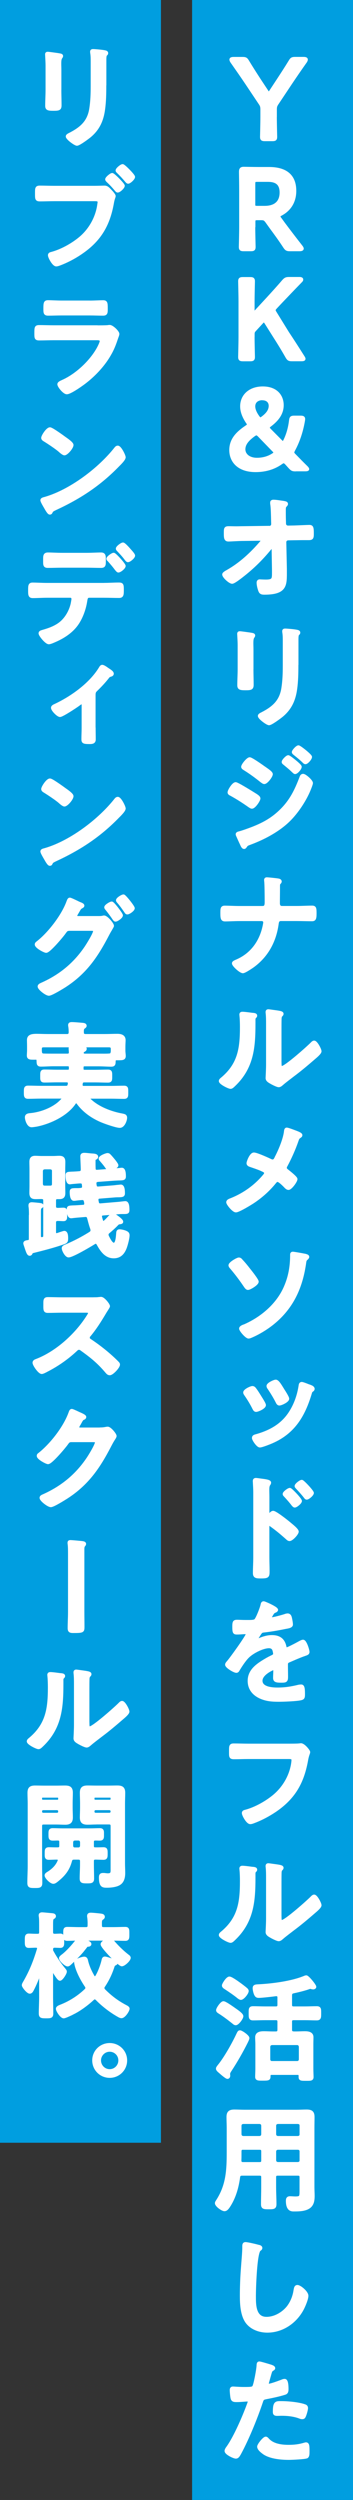 <?xml version="1.0" encoding="UTF-8"?>
<svg id="_レイヤー_2" data-name="レイヤー 2" xmlns="http://www.w3.org/2000/svg" viewBox="0 0 99.03 701.21">
  <rect x="0" y="0" width="99.03" height="701.21" fill="#333333" stroke="none"/>
  <defs>
    <style>
      .cls-1 {
        fill: #fff;
        stroke: #fff;
        stroke-linecap: round;
        stroke-linejoin: round;
        stroke-width: .86px;
      }

      .cls-2 {
        fill: #009ee0;
      }
    </style>
  </defs>
  <g id="_ファーストビュー" data-name="ファーストビュー">
    <g>
      <rect class="cls-2" x="53.89" width="45.15" height="701.21"/>
      <g>
        <path class="cls-1" d="M77.23,32.74c0,1.87.1,5.4.1,5.63,0,.68-.19.8-.93.8h-2.09c-.74,0-.93-.13-.93-.8,0-.23.1-3.76.1-5.63v-2.03c0-.77-.1-1.13-.55-1.77l-3.67-5.5c-1.25-1.87-2.64-3.86-4.28-6.21-.13-.23-.19-.39-.19-.51,0-.23.26-.32.74-.32h2.51c.84,0,1.03.13,1.45.84,1.09,1.8,2.12,3.41,3.22,5.11l2.19,3.31c.19.32.35.48.51.48s.29-.16.51-.48l2.22-3.38c1.09-1.67,2.12-3.25,3.22-5.05.42-.71.61-.84,1.45-.84h2.38c.48,0,.74.1.74.32,0,.13-.06.29-.19.51-1.64,2.32-2.89,4.15-4.25,6.18l-3.7,5.56c-.45.64-.55,1-.55,1.77v1.99Z"/>
        <path class="cls-1" d="M71.18,63.61c0,1.87.1,5.4.1,5.63,0,.68-.19.8-.93.8h-1.99c-.74,0-.93-.13-.93-.8,0-.23.1-3.76.1-5.63v-9.97c0-1.58-.03-3.6-.06-5.4,0-.77.19-1.03.9-1.03.22,0,2.77.06,4.28.06h2.83c4.15,0,7.21,1.61,7.21,6.27,0,3.02-1.45,5.28-3.89,6.56-.39.23-.58.39-.58.58,0,.16.1.35.32.64l1.03,1.42c1.54,2.06,2.83,3.76,4.95,6.47.16.23.26.39.26.51,0,.23-.29.32-.77.32h-2.67c-.8,0-1.03-.13-1.48-.8-1.35-2.06-2.57-3.73-3.76-5.34l-1.29-1.8c-.48-.64-.74-.77-1.54-.77h-1.09c-.8,0-.96.16-.96.96v1.32ZM71.18,57.21c0,.8.16.96.96.96h2.16c2.41,0,4.57-1.03,4.57-4.18,0-2.8-1.74-3.41-3.73-3.41h-2.99c-.8,0-.96.16-.96.97v5.66Z"/>
        <path class="cls-1" d="M70.99,94.48c0,1.87.1,5.4.1,5.63,0,.68-.19.8-.93.8h-1.99c-.74,0-.93-.13-.93-.8,0-.23.1-3.76.1-5.63v-9.91c0-1.87-.1-5.4-.1-5.63,0-.68.19-.8.93-.8h1.99c.74,0,.93.13.93.8,0,.23-.1,3.76-.1,5.63v2.7c0,.35.06.51.23.51.1,0,.26-.06.42-.26l3.51-3.8c1.32-1.45,2.57-2.8,4.34-4.86.55-.61.8-.74,1.61-.74h2.93c.42,0,.61.1.61.29,0,.13-.06.26-.26.45-2.54,2.61-3.92,4.08-5.56,5.79l-1.48,1.58c-.29.32-.45.55-.45.77,0,.19.13.42.32.74l3.47,5.63c1.22,1.83,2.38,3.63,4.34,6.72.16.26.26.42.26.55,0,.19-.22.26-.71.26h-2.64c-.84,0-1.03-.13-1.45-.84-1.35-2.38-2.38-4.02-3.47-5.73l-2.41-3.83c-.23-.35-.39-.51-.55-.51-.19,0-.35.13-.61.42l-1.99,2.16c-.35.39-.45.61-.45,1.16v.74Z"/>
        <path class="cls-1" d="M82.92,131.79c-.84,0-1.03-.13-1.61-.74l-.96-1.06c-.32-.32-.52-.48-.74-.48-.19,0-.42.1-.74.32-2.28,1.64-4.86,2.16-7.17,2.16-4.79,0-6.95-2.67-6.95-5.76s2.09-4.95,4.37-6.5c.39-.26.58-.45.58-.64s-.1-.39-.32-.68c-.96-1.45-1.58-2.93-1.58-4.44,0-2.99,2.32-5.15,5.92-5.15,3.86,0,5.44,2.38,5.44,4.82s-1.51,4.21-3.44,5.66c-.32.26-.48.45-.48.64,0,.16.13.35.39.64l3.15,3.18c.26.26.45.42.61.42s.32-.19.51-.58c.77-1.54,1.35-3.44,1.61-5.63.1-.84.26-.96,1.09-.96h1.71c.61,0,.84.1.87.48,0,.13-.03.35-.06.55-.58,3.35-1.58,6.01-2.73,8.14-.16.32-.26.55-.26.74,0,.23.16.45.48.77,1.16,1.19,2.22,2.28,3.38,3.41.22.23.32.39.32.48,0,.13-.23.19-.61.19h-2.77ZM71.95,121.69c-.23,0-.42.1-.74.32-1.58,1.16-2.8,2.38-2.8,4.02,0,1.51,1.35,2.8,3.67,2.8,1.51,0,3.12-.35,4.54-1.29.35-.23.51-.39.51-.58s-.13-.39-.39-.64l-4.05-4.18c-.32-.32-.51-.45-.74-.45ZM73.59,111.82c-1.32,0-2.41.74-2.41,2.16,0,.87.39,1.83,1.19,2.96.26.35.45.55.68.55.19,0,.39-.13.67-.35,1.22-.93,2.09-1.96,2.09-3.31,0-1.22-.87-1.99-2.22-1.99Z"/>
        <path class="cls-1" d="M75.55,147.96c.55,0,.96-.45.96-.97l-.03-1.09c-.03-1.22-.06-3.38-.23-4.47-.03-.13-.03-.29-.03-.45,0-.32.22-.39.51-.39.71,0,1.96.23,2.7.32.74.13.93.19.93.45,0,.13-.1.26-.19.35-.35.39-.42.45-.42,1.35s0,1.87.03,2.8l.03,1.06c.03.55.45.93,1,.93l1.71-.03c1.12-.03,3.76-.16,4.25-.16.71,0,.84.26.84,1.96,0,1.19-.06,1.45-1,1.45h-1.77c-.74,0-1.51.03-2.25.03l-1.74.03c-.51,0-.96.39-.96.93l.16,7.49v1.32c0,3.44-.16,5.5-5.89,5.5-.71,0-1.06-.1-1.29-.77-.22-.61-.45-1.51-.45-2.16,0-.32.13-.51.45-.51.03,0,1,.06,1.74.06,2.12,0,2.12-.64,2.12-2.35v-.8l-.1-5.89c-.03-.19-.13-.42-.39-.42-.23,0-.35.13-.48.29-2.61,3.18-5.24,5.73-8.65,8.3-.64.48-1.64,1.19-1.99,1.19-.61,0-2.35-1.54-2.35-2.19,0-.29.77-.71,1.06-.87,3.6-2.03,6.75-4.95,9.42-8.07.13-.16.29-.35.29-.55,0-.16-.06-.39-.48-.39l-4.92.06c-1.22,0-3.38.16-4.05.16s-.87-.35-.87-1.61c0-1.51-.06-1.83.9-1.83.74,0,1.48.03,2.22.03.58,0,1.16-.03,1.77-.03l7.43-.1Z"/>
        <path class="cls-1" d="M70.67,187.68c0,1.45.06,2.93.06,4.37,0,1-.29,1.13-1.8,1.13s-1.93-.1-1.93-.97c0-1.51.1-2.99.1-4.5v-6.79c0-.87-.06-1.7-.1-2.54,0-.19-.03-.39-.03-.58,0-.23.06-.32.29-.32.32,0,2.32.29,2.77.35.68.13,1.13.13,1.13.42,0,.13-.1.26-.16.35-.29.39-.35.87-.35,1.87,0,.48.03,1.06.03,1.8v5.4ZM83.28,186.43c0,2.28-.03,4.57-.35,6.85-.42,3.06-1.51,5.47-3.92,7.46-.55.45-2.96,2.25-3.54,2.25-.48,0-2.7-1.61-2.7-2.19,0-.29.61-.55.87-.68,3.15-1.64,5.18-3.47,5.73-7.11.32-2.06.39-4.15.39-6.21v-6.98c0-.74,0-1.48-.1-2.22-.03-.16-.06-.39-.06-.55,0-.26.13-.32.39-.32.55,0,2.57.19,3.18.32.26.06.64.1.64.39,0,.19-.13.29-.29.45-.19.19-.22.87-.22,1.38v7.14Z"/>
        <path class="cls-1" d="M66.1,219.81c.45,0,3.86,2.12,4.5,2.51,1.06.68,2.03,1.16,2.03,1.64s-1.29,2.44-1.96,2.44c-.23,0-.51-.23-.71-.35-1.64-1.16-3.44-2.32-5.21-3.28-.23-.1-.48-.26-.48-.51,0-.51,1.19-2.44,1.83-2.44ZM87.36,219.65c0,.32-.55,1.64-.71,2.03-1.22,2.89-3.38,6.14-5.63,8.36-2.99,2.93-7.08,5.08-11,6.53-.42.16-.8.26-1.06.68-.13.16-.26.45-.48.45-.32,0-.58-.58-.68-.84-.42-.87-.8-1.74-1.19-2.61-.03-.06-.06-.19-.06-.26,0-.26.42-.35.61-.39,1-.26,2.83-.93,3.83-1.32,3.15-1.25,5.6-2.64,8.01-5.05,2.7-2.7,4.05-5.53,5.4-9.04.1-.29.22-.71.64-.71.51,0,2.32,1.58,2.32,2.16ZM74.11,215.37c.71.51,1.99,1.32,1.99,1.77,0,.58-1.35,2.35-1.96,2.35-.23,0-.58-.29-.77-.42-1.51-1.22-3.05-2.35-4.7-3.38-.23-.16-.58-.32-.58-.61,0-.51,1.42-2.25,1.96-2.25.48,0,3.47,2.12,4.05,2.54ZM80.86,212.25c.26,0,1.67,1.16,2.06,1.48.45.39,1.29,1.09,1.29,1.35,0,.48-1,1.61-1.42,1.61-.19,0-.51-.39-.77-.61-.74-.71-1.51-1.32-2.28-1.96-.13-.1-.29-.23-.29-.39,0-.39,1.06-1.48,1.42-1.48ZM83.72,209.48c.35,0,3.38,2.41,3.38,2.83,0,.48-1,1.61-1.42,1.61-.16,0-.32-.16-.42-.26-.8-.8-1.71-1.54-2.61-2.25-.13-.13-.35-.26-.35-.45,0-.35,1.06-1.48,1.42-1.48Z"/>
        <path class="cls-1" d="M73.72,254.54c.9,0,.96-.8.96-1.51v-.45c0-.8-.03-4.82-.13-5.37,0-.1-.03-.29-.03-.39,0-.23.13-.32.32-.32.42,0,2.86.26,3.28.35.19.03.48.16.48.39,0,.13-.06.23-.16.32-.29.29-.32.48-.32,1.06v.51c0,1.42-.03,2.83-.03,4.25,0,.61.29,1.16.96,1.16h4.28c1.42,0,2.83-.1,4.25-.1.77,0,.8.39.8,1.83s-.19,1.7-.87,1.7c-1.38,0-2.8-.06-4.18-.06h-4.57c-.71,0-.93.55-1,1.13-.64,4.82-2.8,8.97-6.79,11.9-.45.32-2.35,1.61-2.83,1.61-.64,0-2.64-1.8-2.64-2.35,0-.32.61-.51.87-.64,4.31-1.83,6.88-5.5,7.78-10,.03-.23.13-.61.13-.84,0-.45-.39-.8-.77-.8h-6.37c-1.35,0-2.96.1-4.02.1-.77,0-.87-.45-.87-1.87,0-1.25,0-1.7.8-1.7.93,0,2.8.1,4.09.1h6.56Z"/>
        <path class="cls-1" d="M70.92,284.51c.38.06.8.06.8.39,0,.16-.19.32-.32.45-.19.19-.16.74-.16,1.03v.71c0,6.66-.45,12.32-5.56,17.21-.26.23-.64.68-1,.68-.48,0-2.86-1.19-2.86-1.77,0-.23.26-.45.42-.58,4.89-4.05,5.5-8.56,5.5-14.54,0-.96-.03-2.25-.13-3.18,0-.1-.03-.26-.03-.35,0-.29.19-.35.42-.35.61,0,2.25.23,2.93.32ZM78.55,297.96c0,1,.03,1.48.51,1.48,1.06,0,7.4-5.66,8.43-6.72.16-.16.39-.42.64-.42.55,0,1.64,2.06,1.64,2.57,0,.48-1.25,1.51-1.67,1.87-1.93,1.67-3.86,3.31-5.89,4.82-.87.68-2.25,1.7-3.02,2.38-.29.23-.61.58-1,.58-.42,0-1.8-.71-2.22-.97-.45-.26-1.03-.58-1.03-1.16,0-.23.13-2.32.13-3.86v-11.26c0-1.09,0-2.19-.13-3.28v-.16c0-.23.13-.32.32-.32s1,.13,1.25.16c1.67.23,2.61.32,2.61.68,0,.23-.13.29-.26.45-.23.23-.26.51-.29.84-.03.74-.03,2.35-.03,3.15v9.17Z"/>
        <path class="cls-1" d="M77.48,324.68c1.03-1.96,2.35-5.11,2.61-7.27.03-.26.06-.71.35-.71s1.77.55,2.25.74c.61.23,1.71.61,1.71.96,0,.19-.19.32-.35.42-.48.32-.55.58-.74,1.13-.8,2.32-1.93,4.86-3.09,7.01-.1.19-.19.35-.19.58,0,.42.29.64.61.9.42.32,2.38,1.87,2.38,2.28,0,.58-1.48,2.61-2.09,2.61-.32,0-.61-.29-.8-.48-.42-.45-1.71-1.77-2.25-1.77-.39,0-.58.26-.8.51-1.67,2.06-3.54,3.76-5.72,5.27-.77.55-4.41,2.77-5.18,2.77-.71,0-2.28-1.96-2.28-2.41,0-.39.51-.58.93-.74.1-.03.19-.06.26-.1,3.44-1.42,6.5-3.6,8.91-6.43.19-.23.52-.58.52-.9,0-.29-.16-.51-.42-.64-1.09-.61-2.64-1.09-3.83-1.51-.32-.1-.68-.26-.68-.64,0-.35.8-2.57,1.64-2.57.77,0,3.89,1.42,4.73,1.83.19.06.29.13.48.13.64,0,.8-.51,1.06-.97Z"/>
        <path class="cls-1" d="M67.64,353.53c.74.77,1.48,1.67,2.12,2.51.42.51,2.38,2.99,2.38,3.44,0,.68-2.12,1.9-2.57,1.9-.35,0-.61-.45-.8-.71-1.12-1.67-2.44-3.44-3.76-4.99-.16-.19-.48-.51-.48-.77,0-.58,2.06-1.77,2.48-1.77.29,0,.48.19.64.39ZM85.4,352.05c.26.06.93.19.93.48,0,.16-.19.35-.29.45-.39.35-.45.45-.55,1.03-.93,6.85-3.41,12.58-8.88,17.05-1.74,1.42-3.92,2.77-5.98,3.67-.23.1-.64.29-.9.29-.58,0-2.22-1.9-2.22-2.38,0-.39.77-.68,1.09-.77,4.86-2.12,9.33-5.92,11.45-10.84,1.29-2.96,1.77-5.85,1.77-9.07,0-.23.03-.45.32-.45s2.83.45,3.25.55Z"/>
        <path class="cls-1" d="M71.37,389.48c.64.8,1.16,1.7,1.71,2.57.42.68,1.09,1.74,1.09,2.06,0,.68-1.9,1.48-2.32,1.48-.32,0-.48-.29-.61-.55-.67-1.35-1.45-2.64-2.32-3.89-.1-.16-.26-.35-.26-.58,0-.58,1.74-1.38,2.15-1.38.23,0,.42.13.55.29ZM87.84,389.55c0,.23-.19.35-.35.48-.26.19-.29.26-.42.68-1.83,6.18-4.6,11-10.78,13.7-.58.26-2.83,1.16-3.38,1.16-.61,0-1.8-1.8-1.8-2.22,0-.35.19-.48.51-.58,4.15-1.13,7.66-3.02,9.97-6.79,1.38-2.22,2.22-4.73,2.61-7.3.03-.29.1-.64.45-.64.22,0,1.16.35,1.71.58.42.16,1.48.42,1.48.93ZM79.25,389.68c.29.45,1.45,2.22,1.45,2.64,0,.64-1.87,1.48-2.32,1.48-.35,0-.51-.35-.64-.61-.68-1.35-1.42-2.54-2.25-3.8-.13-.16-.29-.39-.29-.64,0-.55,1.74-1.35,2.16-1.35.58,0,1.35,1.42,1.9,2.28Z"/>
        <path class="cls-1" d="M76.62,424.19c.64,0,3.86,2.54,4.5,3.09.45.39,2.25,1.77,2.25,2.32s-1.51,2.22-2.15,2.22c-.26,0-.52-.23-.71-.42-1.74-1.54-2.77-2.41-4.66-3.76-.1-.06-.19-.13-.32-.13-.29,0-.39.26-.39.51v8.78c0,1.29.06,2.54.06,3.83,0,1.48-.03,1.67-1.99,1.67-1.29,0-1.83-.03-1.83-1.09,0-1.45.1-2.89.1-4.34v-18.33c0-.84-.06-1.7-.1-2.51,0-.16-.03-.45-.03-.58,0-.32.1-.48.42-.48.19,0,.87.1,1.09.13,1.45.19,2.77.32,2.77.77,0,.13-.1.32-.16.42-.29.35-.35.84-.35,1.7,0,.48.03,1.09.03,1.9v4.82c0,.26.16.32.26.32.13,0,.19-.03.29-.13.22-.26.58-.71.93-.71ZM84.27,421c0,.45-1.19,1.42-1.58,1.42-.19,0-.35-.23-.48-.35-.68-.9-1.42-1.74-2.19-2.57-.16-.16-.29-.29-.29-.45,0-.39,1.22-1.29,1.58-1.29.32,0,2.96,2.8,2.96,3.25ZM87.62,418.75c0,.45-1.16,1.45-1.58,1.45-.19,0-.35-.26-.45-.39-.68-.87-1.48-1.77-2.22-2.54-.13-.16-.29-.29-.29-.45,0-.39,1.22-1.32,1.58-1.32.32,0,2.96,2.83,2.96,3.25Z"/>
        <path class="cls-1" d="M77.58,451.52c0,.19-.23.32-.39.39-.51.19-.64.35-1.06,1.09-.1.16-.32.55-.32.74,0,.23.16.32.35.32.64,0,3.06-.68,3.73-.9.23-.1.58-.19.8-.19.55,0,.71.51.8.96.1.42.26,1.29.26,1.74,0,.55-1.03.68-1.7.8-2.03.42-4.05.77-6.08,1-.51.06-.64.13-.96.51-.19.26-1.09,1.64-1.09,1.87,0,.13.13.23.26.23.19,0,.42-.1.58-.19,1.09-.48,2.32-.84,3.51-.84,2.06,0,3.25.87,3.67,2.89.06.29.16.55.48.55.39,0,3.25-1.54,3.76-1.83.22-.1.58-.32.84-.32.61,0,1.38,2.48,1.38,3.02,0,.39-.35.51-.96.71-.13.06-.29.1-.45.16-1.29.48-2.54,1.03-3.8,1.58-.58.23-.84.42-.84,1.06v.42c0,1,.03,1.96.03,2.96,0,1.16-.16,1.29-1.38,1.29-1.38,0-1.96-.06-1.96-.9,0-.71.06-1.42.06-2.09,0-.29-.1-.55-.42-.55-.16,0-3.47,1.42-3.47,3.41,0,2.16,3.12,2.35,4.66,2.35,2.15,0,3.89-.29,5.98-.8.19-.03.42-.06.64-.06.42,0,.64.35.64,2.19,0,.97-.03,1.22-.74,1.38-1.22.29-4.79.42-6.18.42-1.83,0-3.38-.1-5.08-.84-1.96-.87-3.22-2.41-3.22-4.6,0-2.89,2.35-4.47,4.57-5.79.64-.39,1.32-.74,1.99-1.06.32-.16.58-.35.58-.74,0-.23-.1-.68-.16-.9-.16-.71-.68-1.09-1.42-1.09-1.8,0-4.76,1.54-6.01,2.83-.93.93-2.03,2.61-2.7,3.76-.1.16-.22.32-.45.32-.58,0-2.73-1.29-2.73-1.87,0-.26.26-.51.42-.71.74-.8,5.4-7.27,5.4-7.88,0-.29-.26-.39-.71-.39-.51,0-1.25.1-2.25.1-.71,0-.84-.16-.84-1.8,0-1.29.13-1.48.93-1.48.55,0,1.38.06,2.32.06h.93c.84,0,1.71-.03,1.99-.42.55-.71,1.51-3.22,1.74-4.15.06-.35.13-.68.45-.68.29,0,3.6,1.48,3.6,1.96Z"/>
        <path class="cls-1" d="M80.96,489.5c.68,0,2.25,0,2.89-.06.13,0,.48-.06.58-.06.77,0,2.16,1.74,2.16,2.06s-.29.68-.55,2.06c-1.09,6.21-3.38,10.49-8.59,14.15-1.87,1.29-4.05,2.48-6.18,3.28-.32.13-.74.29-1.06.29-.77,0-1.93-2.16-1.93-2.67,0-.35.29-.45.58-.51,2.8-.74,5.82-2.44,8.01-4.25,2.83-2.35,4.79-5.76,5.27-9.39.03-.19.06-.58.06-.77,0-.61-.55-.68-1.12-.68h-11.42c-1.35,0-2.67.06-4.02.06-1,0-.96-.29-.96-1.74s-.03-1.83.87-1.83c1.38,0,2.77.06,4.15.06h11.26Z"/>
        <path class="cls-1" d="M70.92,524.04c.38.06.8.06.8.39,0,.16-.19.32-.32.45-.19.19-.16.74-.16,1.03v.71c0,6.66-.45,12.32-5.56,17.21-.26.23-.64.68-1,.68-.48,0-2.86-1.19-2.86-1.77,0-.23.26-.45.42-.58,4.89-4.05,5.5-8.56,5.5-14.54,0-.97-.03-2.25-.13-3.18,0-.1-.03-.26-.03-.35,0-.29.19-.35.42-.35.61,0,2.25.23,2.93.32ZM78.55,537.49c0,1,.03,1.48.51,1.48,1.06,0,7.4-5.66,8.43-6.72.16-.16.39-.42.64-.42.55,0,1.64,2.06,1.64,2.57,0,.48-1.25,1.51-1.67,1.87-1.93,1.67-3.86,3.31-5.89,4.82-.87.68-2.25,1.7-3.02,2.38-.29.23-.61.58-1,.58-.42,0-1.8-.71-2.22-.97-.45-.26-1.03-.58-1.03-1.16,0-.23.13-2.32.13-3.86v-11.26c0-1.09,0-2.19-.13-3.28v-.16c0-.23.13-.32.32-.32s1,.13,1.25.16c1.67.23,2.61.32,2.61.68,0,.23-.13.29-.26.45-.23.23-.26.51-.29.84-.03.74-.03,2.35-.03,3.15v9.17Z"/>
        <path class="cls-1" d="M69.15,572.67c-1.38,2.77-2.93,5.47-4.63,8.07-.16.26-.39.58-.39.9v.26c0,.1.03.19.03.29,0,.23-.1.48-.35.48-.32,0-1.74-1.25-2.06-1.54-.22-.19-.74-.58-.74-.9,0-.26.26-.51.39-.71,1.8-2.16,4.15-6.37,5.34-8.94.26-.51.32-.68.58-.68.39,0,2.22,1.25,2.22,1.77,0,.19-.29.8-.39,1ZM66.36,564.02c.58.42,1.48,1.09,1.48,1.51,0,.51-1.16,2.09-1.71,2.09-.26,0-.45-.19-.64-.35-1.16-.93-2.54-1.99-3.83-2.8-.23-.16-.61-.32-.61-.64,0-.42,1.12-2.09,1.64-2.09s2.93,1.77,3.67,2.28ZM67.58,560.51c-.26,0-.68-.35-.87-.51-1.09-.87-2.25-1.64-3.41-2.41-.35-.23-.61-.39-.61-.71,0-.29,1.06-2.06,1.67-2.06.48,0,2.22,1.25,2.67,1.58.55.39,1.54,1.13,1.99,1.54.16.13.32.29.32.51,0,.55-1.19,2.06-1.77,2.06ZM83.47,581.55h-7.27c-.51,0-.71.19-.74.71.03.87-.1.9-1.71.9-1.29,0-1.74.03-1.74-.64,0-.58.06-1.54.06-2.25v-6.92c0-.64-.06-1.25-.06-1.9,0-1.19,1.13-1.29,2.03-1.29.84,0,1.64.06,2.48.06h.84c.64,0,.9-.29.9-.9v-2.25c0-.61-.26-.87-.9-.87h-2.99c-1.16,0-2.28.06-3.41.06-.8,0-.77-.45-.77-1.58s-.03-1.54.77-1.54c1.13,0,2.25.06,3.41.06h2.99c.64,0,.9-.26.9-.9v-2.03c0-.58-.26-.8-.84-.8-.93.13-3.99.48-4.82.48-.42,0-.64-.1-.84-.48-.23-.39-.45-1.35-.45-1.8,0-.61.35-.64,1.29-.68,3.83-.19,9.26-.9,12.77-2.35.13-.06.39-.16.55-.16.42,0,2.38,2.41,2.38,2.8,0,.19-.26.29-.42.29s-.29-.03-.42-.06c-.1-.03-.29-.1-.39-.1-.16,0-.58.16-.77.23-1.29.42-2.64.74-3.96,1.03-.64.13-.84.42-.84,1.06v2.57c0,.64.26.9.9.9h3.09c1.13,0,2.25-.06,3.38-.06.84,0,.8.42.8,1.54s.03,1.58-.8,1.58c-1.12,0-2.25-.06-3.38-.06h-3.09c-.64,0-.9.26-.9.87v2.25c0,.61.26.84.9.9h.64c.8,0,1.64-.06,2.44-.06.9,0,2.03.1,2.03,1.25,0,.58-.03,1.19-.03,1.93v6.98c0,.8.06,1.8.06,2.25,0,.68-.42.64-1.67.64-1.61,0-1.7,0-1.67-.96,0-.48-.22-.71-.74-.71ZM83.37,578.52c.55,0,.84-.35.9-.87v-3.57c-.06-.51-.35-.9-.9-.9h-7.08c-.55.06-.84.35-.9.9v3.57c.06.55.35.87.9.87h7.08Z"/>
        <path class="cls-1" d="M67.93,609.81c-.61,0-.9.19-1,.84-.39,2.93-1.22,5.85-2.9,8.33-.26.35-.58.8-1.06.8-.58,0-2.25-1.19-2.25-1.83,0-.19.13-.35.22-.51,2.9-4.41,3.09-8.72,3.09-13.8v-6.79c0-1.03-.06-2.03-.06-3.06,0-1.29.51-1.67,1.8-1.67.93,0,1.83.06,2.77.06h14.7c.93,0,1.87-.06,2.77-.06,1.29,0,1.8.35,1.8,1.67,0,1.03-.03,2.03-.03,3.06v16.63c0,.8.06,1.64.06,2.44,0,1.13-.13,2.32-1.09,3.06-1.12.84-2.89.87-4.25.87-.58,0-1.87.1-1.87-2.57,0-.51.13-.84.71-.84.51,0,1,.06,1.51.06,1.54,0,1.61-.32,1.61-1.93v-3.89c0-.61-.26-.87-.87-.87h-5.66c-.64,0-.9.26-.9.87v2.8c0,1.58.1,3.15.1,4.73,0,1-.35,1.03-1.74,1.03s-1.74-.03-1.74-1.03c0-1.58.06-3.15.06-4.73v-2.8c0-.61-.26-.87-.9-.87h-4.89ZM68.22,602.54c-.64,0-.9.26-.9.9v.39c0,.71,0,1.45-.03,2.16.03.61.26.87.87.87h4.66c.64,0,.9-.26.9-.9v-2.51c0-.64-.26-.9-.9-.9h-4.6ZM73.72,596.21c-.06-.58-.32-.84-.9-.9h-4.6c-.55.06-.84.32-.9.9v2.44c.06.55.35.84.9.9h4.6c.58-.06.84-.35.9-.9v-2.44ZM83.6,599.55c.55-.06.87-.35.87-.9v-2.44c0-.58-.32-.84-.87-.9h-5.66c-.55.06-.84.32-.9.9v2.44c.06.55.35.84.9.9h5.66ZM77.04,605.95c.06.55.35.84.9.9h5.66c.55-.06.87-.35.87-.9v-2.51c0-.55-.32-.84-.87-.9h-5.66c-.55.06-.84.35-.9.9v2.51Z"/>
        <path class="cls-1" d="M72.53,630.07c.23.03.64.16.64.45,0,.23-.19.32-.39.48-1.13.84-1.42,11.03-1.42,12.87,0,2.51-.06,6.4,3.41,6.4,2.32,0,4.63-1.35,6.05-3.12,1.06-1.38,1.71-3.02,1.96-4.76.1-.51.16-1.06.64-1.06.71,0,2.67,1.64,2.67,2.61,0,.9-.87,2.93-1.32,3.76-1.93,3.6-5.6,6.14-9.78,6.14-2.12,0-4.34-.77-5.66-2.48-1.45-1.93-1.61-5.05-1.61-7.4,0-2.54.1-5.08.29-7.62.1-1.48.39-4.57.39-5.89v-.35c0-.48.03-.8.48-.8.55,0,2.99.58,3.63.77Z"/>
        <path class="cls-1" d="M75.59,663.55c.29.1,1.19.32,1.19.68,0,.16-.19.26-.29.32-.48.29-.52.42-.74,1.13-.1.35-.77,2.7-.77,2.86,0,.29.22.48.48.48.58,0,3.09-.93,3.73-1.19.23-.1.45-.16.68-.16.64,0,.64,1.96.64,2.44,0,.55-.06,1-.61,1.16-1.58.51-3.63.93-5.28,1.25-.93.19-1.03.35-1.32,1.25-1.45,4.34-3.83,10.2-5.98,14.19-.42.77-.68,1.22-1.16,1.22-.51,0-2.73-1.03-2.73-1.74,0-.32.35-.8.55-1.06,2.03-2.9,4.44-8.49,5.69-11.9.06-.19.26-.68.26-.84,0-.32-.26-.48-.58-.48-.45,0-1.87.16-2.86.16-.64,0-1.16.03-1.35-.58-.13-.42-.26-1.87-.26-2.35,0-.35.1-.58.48-.58.29,0,1.64.13,3.02.13,2.06,0,2.54-.03,2.83-.51.39-.64,1.16-4.92,1.19-5.85.03-.48.03-.8.35-.8.29,0,2.41.64,2.83.77ZM75.14,684.3c1.42,1.58,3.86,1.87,5.82,1.87,1.67,0,2.99-.16,4.57-.64.1-.03.23-.06.32-.06.55,0,.55.74.55,2.03,0,.64.03,1.38-.35,1.61-.58.26-4.21.42-5.02.42-2.12,0-5.08-.26-6.88-1.45-.51-.35-1.58-1.16-1.58-1.83,0-.48,1.48-2.38,1.99-2.38.23,0,.45.29.58.45ZM79.06,673.91c1.71,0,4.86.29,6.47.9.29.1.45.29.45.64,0,.48-.39,1.8-.61,2.25-.13.29-.26.42-.58.42-.23,0-.45-.06-.68-.16-1.61-.61-3.38-.8-5.12-.8-.42,0-.8.03-1.22.03-.64,0-.8-.16-.8-.71,0-2.77.58-2.57,2.09-2.57Z"/>
      </g>
      <rect class="cls-2" width="45.15" height="601.01"/>
      <g>
        <path class="cls-1" d="M16.78,25.15c0,1.45.06,2.93.06,4.37,0,1-.29,1.13-1.8,1.13s-1.93-.1-1.93-.97c0-1.51.1-2.99.1-4.5v-6.79c0-.87-.06-1.7-.1-2.54,0-.19-.03-.39-.03-.58,0-.23.06-.32.29-.32.32,0,2.32.29,2.77.35.68.13,1.13.13,1.13.42,0,.13-.1.26-.16.35-.29.39-.35.87-.35,1.87,0,.48.03,1.06.03,1.8v5.4ZM29.39,23.89c0,2.28-.03,4.57-.35,6.85-.42,3.06-1.51,5.47-3.92,7.46-.55.45-2.96,2.25-3.54,2.25-.48,0-2.7-1.61-2.7-2.19,0-.29.61-.55.87-.68,3.15-1.64,5.18-3.47,5.73-7.11.32-2.06.39-4.15.39-6.21v-6.98c0-.74,0-1.48-.1-2.22-.03-.16-.06-.39-.06-.55,0-.26.13-.32.39-.32.55,0,2.57.19,3.18.32.26.06.64.1.64.39,0,.19-.13.29-.29.45-.19.19-.22.87-.22,1.38v7.14Z"/>
        <path class="cls-1" d="M26.53,52.55c.9,0,2.38-.06,2.83-.06.68,0,1.13.58,1.54,1,.29.29,1.12,1.19,1.12,1.51,0,.29-.26.61-.48,1.87-1.06,6.05-3.44,10.29-8.52,13.83-1.87,1.32-4.02,2.48-6.18,3.31-.29.1-.74.29-1.06.29-.74,0-1.9-2.16-1.9-2.7,0-.35.29-.45.58-.51,2.77-.74,5.79-2.41,8.01-4.25,2.8-2.32,4.73-5.76,5.24-9.36.03-.23.1-.61.1-.8,0-.61-.55-.68-1.13-.68h-11.45c-1.35,0-2.67.06-4.02.06-.96,0-.96-.29-.96-1.7,0-1.51-.03-1.87.9-1.87,1.38,0,2.77.06,4.15.06h11.23ZM34.57,52.1c0,.45-1.12,1.48-1.54,1.48-.19,0-.29-.16-.42-.29-.74-.9-1.54-1.77-2.41-2.57-.1-.13-.26-.26-.26-.42,0-.35,1.19-1.35,1.54-1.35s3.09,2.77,3.09,3.15ZM37.46,49.62c0,.45-1.12,1.48-1.51,1.48-.16,0-.32-.19-.42-.29-.84-1-1.48-1.7-2.41-2.61-.1-.1-.26-.23-.26-.39,0-.39,1.19-1.35,1.54-1.35s3.05,2.73,3.05,3.15Z"/>
        <path class="cls-1" d="M27.3,91.69c.74,0,2.22,0,2.9-.06.16-.03.42-.06.58-.06.68,0,2.28,1.54,2.28,2.12,0,.23-.26.84-.42,1.32-.51,1.54-1.03,2.9-1.87,4.34-1.61,2.86-4.09,5.56-6.66,7.59-.9.74-4.38,3.22-5.37,3.22-.74,0-2.22-1.83-2.22-2.38,0-.39.8-.68,1.13-.84,3.86-1.74,7.82-5.44,9.88-9.14.23-.42.87-1.67.87-2.09,0-.77-.87-.71-1.38-.71h-11.97c-1.35,0-2.7.06-4.08.06-.9,0-.9-.32-.9-1.58,0-1.64.03-1.87.93-1.87,1.35,0,2.73.06,4.12.06h12.19ZM25.14,84.74c1.32,0,2.96-.1,3.79-.1s.87.35.87,1.96c0,1.09,0,1.51-.87,1.51-1.29,0-2.54-.06-3.79-.06h-7.88c-1.25,0-2.51.06-3.76.06-.9,0-.9-.39-.9-1.58,0-1.51.06-1.9.87-1.9.9,0,2.54.1,3.8.1h7.88Z"/>
        <path class="cls-1" d="M34.82,128.28c0,.55-1.29,1.8-1.71,2.22-5.21,5.37-10.68,8.97-17.47,12.13-1.06.51-1.09.55-1.35,1.09-.06.13-.16.19-.32.19-.35,0-1.03-1.29-1.25-1.67-.19-.32-.96-1.61-.96-1.93,0-.35.58-.42,1-.55,7.11-2.09,15.15-8.17,19.72-13.99.13-.16.32-.35.55-.35.64,0,1.8,2.38,1.8,2.86ZM18.23,122.98c.42.29,1.96,1.35,1.96,1.83,0,.74-1.51,2.48-2.12,2.48-.26,0-.87-.48-1.29-.87-.9-.8-3.12-2.28-4.28-2.99-.26-.16-.51-.32-.51-.61,0-.48,1.29-2.54,2.03-2.54.51,0,3.6,2.25,4.21,2.7Z"/>
        <path class="cls-1" d="M29.26,163.92c1.35,0,2.7-.1,4.05-.1.93,0,1,.16,1,1.7,0,1.32-.06,1.77-.9,1.77-1.38,0-2.77-.06-4.15-.06h-4.21c-.9,0-.9.8-1.03,1.48-.32,1.99-1.06,4.12-2.12,5.82-1.54,2.48-4.05,4.12-6.69,5.24-.35.16-1.16.51-1.51.51-.71,0-2.45-2.12-2.45-2.64,0-.39.48-.45.87-.58,1.45-.42,2.77-.87,4.05-1.67,2.06-1.25,3.47-3.54,4.05-5.85.06-.29.26-1.32.26-1.54,0-.45-.32-.77-.74-.77h-6.53c-1.35,0-2.8.1-4.05.1-.87,0-.84-.61-.84-1.83s.03-1.67.8-1.67c1.13,0,2.67.1,4.09.1h16.05ZM24.31,155.49c1.42,0,2.96-.1,4.05-.1.96,0,.9.64.9,1.93,0,1.09,0,1.54-.87,1.54-1.35,0-2.73-.06-4.08-.06h-6.85c-1.35,0-2.7.06-4.09.06-.9,0-.84-.51-.84-1.67s-.06-1.8.9-1.8c1.03,0,2.57.1,4.02.1h6.85ZM34.82,158.74c0,.48-1.19,1.42-1.61,1.42-.16,0-.39-.29-.68-.64-.61-.84-1.29-1.61-1.96-2.38-.13-.1-.29-.26-.29-.42,0-.35,1.25-1.25,1.61-1.25s2.93,2.86,2.93,3.28ZM36.18,154.14c.26.29,1.29,1.38,1.29,1.7,0,.45-1.16,1.42-1.58,1.42-.22,0-.45-.35-.8-.8-.51-.68-1.32-1.54-1.9-2.16-.13-.13-.26-.26-.26-.42,0-.39,1.22-1.29,1.58-1.29.29,0,1.42,1.25,1.67,1.54Z"/>
        <path class="cls-1" d="M26.4,204.15c0,1.09.03,2.19.03,3.28,0,.8-.64.84-1.29.84-1.8,0-1.87-.16-1.87-1.03,0-1,.06-1.99.06-3.02v-6.63c0-.23-.1-.48-.42-.48-.26,0-.58.26-.8.42-.71.55-4.66,3.15-5.28,3.15-.55,0-2.09-1.54-2.09-2.16,0-.35.48-.55.77-.68,4.66-2.19,9.88-5.92,12.61-10.39.13-.23.32-.55.55-.55.32,0,.97.45,1.38.74.16.1.32.23.48.32.39.26.96.64.96,1,0,.26-.23.35-.45.42-.51.13-.61.26-.93.68-.96,1.22-2.06,2.38-3.18,3.47-.51.48-.55.84-.55,1.51v9.1Z"/>
        <path class="cls-1" d="M34.82,226.79c0,.55-1.29,1.8-1.71,2.22-5.21,5.37-10.68,8.97-17.47,12.13-1.06.51-1.09.55-1.35,1.09-.06.13-.16.19-.32.19-.35,0-1.03-1.29-1.25-1.67-.19-.32-.96-1.61-.96-1.93,0-.35.58-.42,1-.55,7.11-2.09,15.15-8.17,19.72-13.99.13-.16.32-.35.55-.35.64,0,1.8,2.38,1.8,2.86ZM18.23,221.48c.42.29,1.96,1.35,1.96,1.83,0,.74-1.51,2.48-2.12,2.48-.26,0-.87-.48-1.29-.87-.9-.8-3.12-2.28-4.28-2.99-.26-.16-.51-.32-.51-.61,0-.48,1.29-2.54,2.03-2.54.51,0,3.6,2.25,4.21,2.7Z"/>
        <path class="cls-1" d="M27.55,257.37c.45,0,.87,0,1.29-.1.13-.03.22-.06.35-.06.71,0,2.35,1.96,2.35,2.48,0,.13-.16.35-.39.77-.19.35-.51.84-.84,1.48-3.18,6.14-6.27,10.81-12.22,14.64-.71.45-3.7,2.28-4.37,2.28-.74,0-2.73-1.58-2.73-2.16,0-.32.42-.51.64-.61,5.18-2.28,9.26-5.6,12.45-10.29.52-.77,2.48-3.89,2.48-4.7,0-.42-.55-.45-1-.45h-6.11c-.64.06-.77.06-1.35.87-.58.87-4.31,5.31-5.15,5.31-.42,0-2.77-1.22-2.77-1.93,0-.19.13-.32.29-.45,3.31-2.54,7.17-7.56,8.59-11.48.13-.32.26-.77.52-.77.22,0,1.54.64,2.28,1,.19.1.32.16.42.19.39.16.96.35.96.64,0,.19-.32.32-.48.42-.39.23-.51.48-.84,1.06-.13.23-.26.45-.45.77-.1.16-.22.39-.22.58,0,.32.26.48.55.51h5.76ZM34.05,256.73c0,.48-1.25,1.35-1.64,1.35-.19,0-.29-.19-.42-.35-.64-.96-1.35-1.93-2.09-2.83-.1-.13-.22-.26-.22-.42,0-.39,1.32-1.19,1.67-1.19s2.7,3.09,2.7,3.44ZM37.37,254.74c0,.48-1.25,1.32-1.64,1.32-.22,0-.32-.16-.42-.32-.64-.93-1.38-1.99-2.12-2.83-.1-.1-.22-.26-.22-.39,0-.42,1.32-1.22,1.67-1.22.32,0,2.73,3.02,2.73,3.44Z"/>
        <path class="cls-1" d="M9.99,296.8h-.29c-1.22,0-1.74.03-1.74-.74,0-.48.06-1,.06-1.48v-1c0-.71-.03-1.45-.03-1.83,0-1.16.87-1.35,2.35-1.35.84,0,1.87.06,3.02.06h5.44c.61,0,.84-.26.9-.87,0-.55-.03-1.22-.13-1.77-.03-.1-.03-.19-.03-.29,0-.39.29-.42.61-.42.68,0,2.12.13,2.83.19.29.03.9.03.9.42,0,.19-.16.26-.39.45-.39.29-.42.74-.39,1.42,0,.61.32.87.9.87h5.4c1.19,0,2.38-.06,3.54-.06.93,0,1.87.23,1.87,1.35,0,.35-.06,1.09-.06,1.83v1.16c0,.45.1,1.03.1,1.45,0,.71-.42.77-1.54.77h-.58c-.48,0-.68.19-.71.64-.03.71.03,1.16-.77,1.16-1.16,0-2.35-.1-3.51-.1h-3.99c-.51,0-.74.23-.74.77v.32c0,.51.22.74.74.74h2.99c1.19,0,2.38-.06,3.57-.06.77,0,.74.39.74,1.42s.03,1.38-.77,1.38c-1.19,0-2.35-.06-3.54-.06h-3.09c-.51,0-.77.19-.87.71,0,.1-.03.19-.03.26v.19c0,.48.32.68.74.68h7.59c1.25,0,2.51-.06,3.73-.06.77,0,.74.35.74,1.42s.03,1.42-.74,1.42c-1.22,0-2.48-.06-3.73-.06h-5.79c-.19,0-.45.1-.45.35,0,.13.06.19.13.29,2.28,2.35,6.08,3.8,9.23,4.37.64.13,1.03.19,1.03.77,0,.74-.64,2.41-1.61,2.41s-4.05-1.09-5.05-1.51c-2.67-1.13-5.02-2.77-6.75-5.15-.13-.13-.26-.23-.45-.23-.22,0-.35.13-.48.29-2.16,3.28-6.82,5.47-10.55,6.24-.35.06-1.16.19-1.48.19-.96,0-1.45-1.8-1.45-2.35,0-.74.71-.71,1.51-.8,2.99-.35,6.72-1.83,8.68-4.21.06-.06.1-.16.1-.29,0-.29-.26-.39-.48-.39h-5.63c-1.22,0-2.48.06-3.73.06-.74,0-.74-.39-.74-1.42s0-1.42.74-1.42c1.25,0,2.51.06,3.73.06h6.88c.55,0,.8-.16.93-.71.03-.1.03-.16.06-.26v-.23c0-.45-.35-.64-.77-.64h-2.67c-1.19,0-2.35.06-3.54.06-.8,0-.77-.32-.77-1.38s-.03-1.42.74-1.42c1.19,0,2.38.06,3.57.06h2.99c.51,0,.74-.23.74-.74v-.32c0-.55-.23-.77-.74-.77h-4.05c-1.16,0-2.32.1-3.51.1-.77,0-.74-.42-.77-1.29-.03-.45-.19-.68-.71-.68ZM23.05,295.19v.19c.06.48.45.58.87.58h3.83c.93,0,1.9.03,2.83-.03.61-.03.8-.23.9-.84.03-.13.03-.23.03-.35v-.51c0-.61-.29-.9-.9-.9H12.21c-.64,0-.9.29-.9.9v.35c0,.16,0,.32.03.48.06.55.29.84.87.87.93.03,1.83.03,2.77.03h3.89c.64,0,.9-.26.87-.9,0-.29-.06-.74-.06-.97,0-.42.26-.51.61-.51.48,0,2.61.13,3.06.19.26.03.55.13.55.42,0,.26-.23.35-.42.48-.19.13-.32.19-.39.42l-.03.1Z"/>
        <path class="cls-1" d="M8.55,340.89c0-.87,0-1.77-.13-2.57v-.29c0-.32.22-.39.48-.39.29,0,2.09.16,2.41.23.19.03.45.06.45.32,0,.19-.16.26-.39.42-.29.16-.32.55-.32,1.51v6.59c0,.39.16.71.61.71.55,0,.9-.19.9-.8v-9.84c0-.64-.26-.87-.9-.9-.61,0-1.16.03-1.61.03-.87,0-1.38-.16-1.38-1.29,0-.68.03-1.38.03-2.06v-4.57c0-.71-.03-1.38-.03-2.09,0-.87.29-1.29,1.19-1.29.58,0,1.19.06,1.77.06h3.31c.58,0,1.13-.06,1.71-.06.96,0,1.25.39,1.25,1.32,0,.68-.03,1.38-.03,2.06v4.57c0,.68.03,1.35.03,2.06,0,.9-.29,1.29-1.22,1.29h-.55c-.61,0-.84.26-.84.87v1.54c0,.64.26.87.9.9.51,0,1.16-.06,1.61-.06.68,0,.61.45.61,1.48s.06,1.45-.61,1.45c-.39,0-1.06-.06-1.61-.06-.64.03-.9.29-.9.9v2.7c0,.35.16.68.58.68.06,0,.16,0,.22-.03.32-.1,1.74-.61,1.96-.61.64,0,.64,1.22.64,1.67,0,.74-.1,1-.84,1.25-2.7.96-5.76,1.74-8.56,2.44-.32.06-.42.13-.58.45-.06.16-.19.32-.39.32-.39,0-.64-.84-1.03-1.99-.06-.26-.32-.84-.32-1.09,0-.39.64-.42,1-.48.39-.1.55-.29.55-.71v-6.63ZM14.14,332.98c.55,0,.87-.32.87-.9v-3.63c0-.55-.32-.84-.87-.9h-1.64c-.55.06-.84.35-.9.9v3.63c.06.58.35.9.9.9h1.64ZM30.03,346.36c0,.23.06.35.16.55.29.58,1,2.09,1.74,2.09.87,0,1-1.87,1.09-3.06.03-.35.03-.71.51-.71.45,0,1.29.19,1.71.39.42.19.68.35.68.87,0,.84-.48,2.61-.77,3.41-.58,1.54-1.48,2.61-3.25,2.61-2.25,0-3.44-1.9-4.41-3.63-.16-.26-.32-.45-.64-.45-.19,0-.29.06-.45.16-1.12.71-6.11,3.67-7.17,3.67-.64,0-1.48-1.58-1.48-2.16,0-.39.51-.55.84-.68,2.35-1,4.57-2.16,6.72-3.51.32-.23.51-.42.51-.84,0-.13-.03-.29-.06-.42-.35-.96-.61-1.96-.87-2.96-.16-.58-.42-.84-1.03-.77l-1.58.13c-.06,0-.8.06-1.42.13-.35.03-.74.1-.9.1-.74,0-.8-1.42-.8-1.96,0-.74.06-.74,1.48-.8.32,0,.77-.03,1.29-.06l1.42-.1c.42-.03.71-.26.71-.71v-.23l-.1-.48c-.1-.45-.32-.77-.8-.77h-.16c-.16,0-1.51.13-1.67.16-.13.03-.45.06-.58.06-.71,0-.77-1.51-.77-2.03,0-.64.16-.64,1.16-.68.39,0,.9.03,1.54-.06.58-.06.77-.32.77-.9l-.06-.48c-.06-.58-.35-.74-.93-.74-.29,0-1.35.1-2.03.16-.35.03-.77.1-.84.1-.71,0-.77-1.51-.77-2.03,0-.64.1-.61,1.45-.68.32,0,.74-.03,1.25-.06l.77-.06c.58-.06.77-.32.8-.9,0-.48-.13-3.41-.13-3.7,0-.45.29-.55.64-.55.77,0,1.58.16,2.35.19.61.03,1.16.13,1.16.51,0,.26-.26.35-.45.45-.32.16-.29.42-.29.97,0,.61,0,1.22.03,1.87,0,.58.32.8.9.77l4.6-.35c.1,0,.71-.1,1.25-.13.23,0,.77-.1,1.03-.1.71,0,.71,1.51.71,2.03,0,.61-.29.64-1.29.68-.35,0-.87.03-1.48.06l-4.73.35c-.58.1-.77.35-.77.93.03.13.03.29.06.45.1.58.32.8.93.77l4.08-.32c.1,0,.61-.06,1.16-.13.52-.03.87-.1,1.06-.1.71,0,.71,1.51.71,2.03,0,.61-.29.64-1.25.68-.35,0-.84,0-1.45.06l-3.99.32c-.42.03-.74.23-.74.71v.19l.1.51c.1.58.39.84,1,.77l4.6-.39c.58-.03,1.99-.23,2.28-.23.74,0,.71,1.61.71,2.12,0,.64-.29.64-1.29.64-.39,0-.87,0-1.48.06l-4.25.35c-.39.03-.68.23-.68.64,0,.1.03.16.03.26.06.35.19.71.29,1.03.06.23.22.45.48.45.19,0,.29-.06.42-.16.42-.35.8-.77,1.16-1.16.48-.51.9-.93,1.06-.93.26,0,2.51,1.54,2.51,2.03,0,.23-.16.26-.87.35-.16.03-.42.32-.55.45-.71.74-1.48,1.42-2.28,2.09-.22.19-.42.42-.42.77ZM30.68,328.06c-.32,0-.51-.35-.9-.9-.42-.61-1.03-1.32-1.51-1.87-.1-.1-.16-.19-.16-.32,0-.48,1.71-1.13,2.06-1.13.16,0,.32.06.45.19.51.51,1.03,1.16,1.45,1.67.26.35.71.93.71,1.16,0,.45-1.58,1.19-2.09,1.19Z"/>
        <path class="cls-1" d="M26.27,364.3c.52,0,1.06,0,1.38-.06.19,0,.52-.06.71-.06.67,0,2.06,1.77,2.06,2.19,0,.16-.35.68-.71,1.25-.19.29-.38.61-.51.84-1.29,2.16-2.57,4.18-4.18,6.11-.16.19-.26.35-.26.61,0,.39.19.58.48.77,1.77,1.16,3.83,2.73,5.44,4.15.77.68,1.58,1.42,2.32,2.19.13.13.23.26.23.45,0,.68-1.77,2.57-2.44,2.57-.35,0-.58-.23-.8-.48-2.32-2.77-4.25-4.31-7.11-6.37-.26-.19-.45-.29-.74-.29-.42,0-.71.32-.96.55-2.38,2.22-5.15,4.15-8.04,5.63-.29.16-1.13.61-1.42.61-.68,0-2.16-2.16-2.16-2.73,0-.39.39-.55.67-.64,5.69-2.19,11.1-7.11,14.35-12.19.16-.26.55-.8.55-1.09,0-.48-.45-.55-.93-.55h-6.66c-1.38,0-2.77.06-4.15.06-.87,0-.8-.48-.8-1.96,0-1.13-.03-1.61.77-1.61,1.38,0,2.77.06,4.18.06h8.75Z"/>
        <path class="cls-1" d="M28.07,400.81c.58,0,1.06-.03,1.8-.19.1,0,.22-.03.35-.03.64,0,2.06,1.77,2.06,2.19,0,.16-.13.39-.39.8-.26.39-.58.93-1,1.74-3.15,6.11-6.3,10.81-12.22,14.64-.71.45-3.73,2.35-4.41,2.35s-2.73-1.58-2.73-2.19c0-.32.39-.48.64-.58,5.18-2.32,9.23-5.6,12.42-10.29.55-.8,2.48-3.92,2.48-4.73,0-.42-.51-.45-.96-.45h-6.11c-.74,0-.93.32-1.35.9-.61.87-4.31,5.28-5.18,5.28-.39,0-2.73-1.22-2.73-1.9,0-.23.13-.35.29-.45,3.38-2.67,7.11-7.46,8.59-11.52.13-.32.23-.77.52-.77.16,0,1.03.39,1.7.71.29.16,1.93.77,1.93,1.13,0,.16-.16.29-.29.35-.45.16-.55.32-1.09,1.32-.13.26-.58.9-.58,1.16,0,.35.22.51.55.55h5.73Z"/>
        <path class="cls-1" d="M23.24,452.14c0,1.35.03,2.7.03,4.05s.03,1.42-2.77,1.42c-.77,0-1.09-.13-1.09-.93,0-1.51.1-2.99.1-4.5v-16.37c0-.93,0-1.93-.1-2.7-.03-.13-.03-.29-.03-.42,0-.23.13-.29.35-.29.45,0,2.96.23,3.41.29.32.06.58.13.58.35,0,.16-.1.29-.22.42-.23.26-.26.68-.26,1.09v17.59Z"/>
        <path class="cls-1" d="M17.04,469.72c.38.06.8.06.8.39,0,.16-.19.32-.32.45-.19.19-.16.74-.16,1.03v.71c0,6.66-.45,12.32-5.56,17.21-.26.23-.64.68-1,.68-.48,0-2.86-1.19-2.86-1.77,0-.23.26-.45.42-.58,4.89-4.05,5.5-8.56,5.5-14.54,0-.97-.03-2.25-.13-3.18,0-.1-.03-.26-.03-.35,0-.29.19-.35.42-.35.61,0,2.25.23,2.93.32ZM24.66,483.17c0,1,.03,1.48.51,1.48,1.06,0,7.4-5.66,8.43-6.72.16-.16.39-.42.64-.42.55,0,1.64,2.06,1.64,2.57,0,.48-1.25,1.51-1.67,1.87-1.93,1.67-3.86,3.31-5.89,4.82-.87.68-2.25,1.7-3.02,2.38-.29.23-.61.58-1,.58-.42,0-1.8-.71-2.22-.97-.45-.26-1.03-.58-1.03-1.16,0-.23.13-2.32.13-3.86v-11.26c0-1.09,0-2.19-.13-3.28v-.16c0-.23.13-.32.32-.32s1,.13,1.25.16c1.67.23,2.61.32,2.61.68,0,.23-.13.29-.26.45-.23.23-.26.51-.29.84-.03.74-.03,2.35-.03,3.15v9.17Z"/>
        <path class="cls-1" d="M11.38,523.34c0,1.58.06,3.15.06,4.73,0,1.03-.32,1.06-1.67,1.06s-1.67-.03-1.67-1.03c0-1.61.1-3.18.1-4.76v-17.47c0-1-.06-1.99-.06-2.99,0-1.29.48-1.64,1.71-1.64.84,0,1.64.03,2.44.03h3.57c.8,0,1.58-.03,2.38-.03,1.25,0,1.77.32,1.77,1.61,0,.96-.06,1.93-.06,2.9v1.32c0,.9.06,1.8.06,2.7,0,1.22-.52,1.61-1.71,1.61-.8,0-1.64-.06-2.45-.06h-3.57c-.64,0-.9.26-.9.9v11.13ZM16.75,504.39c0-.39-.23-.61-.61-.61h-4.15c-.39,0-.61.23-.61.61v.23c.03.35.23.61.61.61h4.15c.39,0,.58-.26.61-.61v-.23ZM11.38,508.12c0,.45.29.77.77.77h3.83c.45,0,.77-.32.77-.77v-.06c0-.45-.32-.77-.77-.77h-3.83c-.48,0-.77.32-.77.77v.06ZM25.91,522.98c0,1.32.06,2.61.06,3.92,0,.9-.35.93-1.58.93-1.32,0-1.61-.06-1.61-1,0-1.29.1-2.57.1-3.86v-.9c0-.64-.29-.9-.9-.9h-1.16c-.64,0-.9.19-1.06.8-.61,2.28-1.74,3.76-3.54,5.24-.32.26-.84.74-1.25.74-.68,0-2.03-1.38-2.03-1.93,0-.32.45-.55.71-.71,1.29-.84,2.35-1.87,2.93-3.31.03-.1.06-.19.06-.29,0-.39-.29-.51-.64-.55-.77,0-1.54.06-2.32.06s-.71-.48-.71-1.35c0-.97,0-1.32.74-1.32s1.74.06,2.51.03c.61,0,.84-.29.84-.87v-1.03c0-.58-.22-.87-.84-.87-.48,0-.96.03-1.45.03-.77,0-.74-.45-.74-1.32s-.03-1.32.74-1.32c.93,0,1.87.06,2.77.06h7.69c.93,0,1.87-.06,2.8-.06.77,0,.71.48.71,1.32s.06,1.32-.71,1.32c-.42,0-.84-.03-1.25-.03-.61,0-.87.26-.87.87v1.03c0,.58.19.87.8.87.64.03,1.77-.03,2.32-.03.74,0,.74.35.74,1.32s0,1.35-.74,1.35c-.32,0-1.93-.06-2.32-.06-.61.06-.8.29-.8.9v.9ZM21.99,518.61c.55,0,.84-.35.9-.87v-1.03c-.06-.55-.35-.9-.9-.9h-1c-.58.06-.84.35-.9.9v1.03c.06.55.32.87.9.87h1ZM26.98,511.31c-.8,0-1.61.06-2.41.06-1.22,0-1.74-.35-1.74-1.61,0-.9.06-1.8.06-2.7v-1.32c0-.97-.06-1.93-.06-2.9,0-1.25.51-1.61,1.71-1.61.84,0,1.64.03,2.44.03h3.57c.8,0,1.58-.03,2.38-.03,1.22,0,1.77.32,1.77,1.61,0,1-.06,2.03-.06,3.02v16.82c0,.87.06,1.77.06,2.64,0,1.13-.22,2.38-1.25,3.02-.84.55-2.41.71-3.44.71-1.13,0-1.83-.03-1.83-2.48,0-.45.1-.8.64-.8h.42c.29.03.71.1,1,.1,1.35,0,1.22-.8,1.22-1.8v-11.87c0-.64-.26-.9-.9-.9h-3.57ZM31.45,504.39c0-.39-.23-.61-.61-.61h-4.15c-.38,0-.61.23-.61.61v.23c.03.35.23.61.61.61h4.15c.39,0,.58-.26.61-.61v-.23ZM26.08,508.12c0,.45.29.77.77.77h3.83c.45,0,.77-.32.77-.77v-.06c0-.45-.32-.77-.77-.77h-3.83c-.48,0-.77.32-.77.77v.06Z"/>
        <path class="cls-1" d="M18.03,552.47c.13.16.29.32.29.55,0,.45-1.06,2.12-1.51,2.12-.42,0-1.67-2.16-1.93-2.61-.03-.06-.1-.13-.19-.13-.16,0-.23.13-.23.29v7.56c0,1.51.06,2.99.06,4.5,0,.9-.35.93-1.54.93-1.35,0-1.67-.03-1.67-.97,0-1.48.1-2.96.1-4.47v-6.88c0-.16-.1-.19-.13-.19-.06,0-.13.03-.16.1-.61,1.67-1.25,3.31-2.09,4.89-.13.26-.35.61-.68.61-.55,0-1.8-1.58-1.8-1.96,0-.26.29-.71.42-.93,1.77-3.12,2.8-5.76,3.83-9.17,0-.1.03-.16.03-.26,0-.42-.35-.55-.71-.58-.71,0-1.45.06-2.09.06-.68,0-.64-.51-.64-1.58,0-1.13-.03-1.58.68-1.58.45,0,1.25.06,2.12.06h.32c.64,0,.9-.26.9-.9v-2.25c0-.77,0-1.51-.1-2.16-.03-.1-.03-.23-.03-.32,0-.32.26-.39.51-.39.39,0,2.19.19,2.67.23.29.03.8.03.8.42,0,.23-.16.29-.45.48-.32.23-.35.74-.35,1.77v2.22c0,.58.23.87.84.9.26,0,1.45-.06,1.61-.06.74,0,.67.51.67,1.58s.06,1.58-.67,1.58c-.16,0-1.42-.06-1.64-.06-.35.06-.77.1-.8.84-.03.35.03.58.23.87.9,1.67,2.12,3.44,3.34,4.89ZM20.16,564.76c-.39.19-1.96.93-2.28.93-.64,0-1.77-1.74-1.77-2.25,0-.42.68-.64,1-.77,2.54-1,4.92-2.51,6.92-4.41.19-.19.35-.39.35-.68,0-.26-.1-.42-.23-.61-1.12-1.67-2.25-3.76-2.77-5.73-.03-.16-.16-.68-.16-.84,0-.61,2-1.16,2.38-1.16.58,0,.61.48.74,1,.39,1.51,1.03,2.89,1.83,4.25.1.13.26.26.45.26.23,0,.35-.13.48-.29.74-1.19,1.48-3.15,1.8-4.54.06-.29.13-.71.51-.71.42,0,1.61.45,2.06.61l.29.1c.48.16.84.29.84.58,0,.23-.23.32-.42.42-.35.16-.35.26-.58.93-.61,1.83-1.45,3.57-2.51,5.15-.13.19-.23.39-.23.61,0,.29.16.48.32.68,1.87,1.87,3.7,3.25,6.01,4.47.23.13.74.35.74.64,0,.51-1.12,2.25-1.87,2.25-.26,0-.71-.26-.93-.39-2.09-1.19-4.25-2.86-5.95-4.6-.16-.13-.35-.29-.58-.29-.29,0-.42.13-.61.29-1.58,1.48-3.86,3.18-5.85,4.09ZM24.89,537.71c-.03-.1-.03-.19-.03-.29,0-.42.23-.51.61-.51.48,0,2.06.16,2.64.23.35.06.87.06.87.51,0,.23-.23.35-.42.51-.42.29-.42.8-.39,1.9,0,.64.26.9.9.9h2.7c1.16,0,2.28-.06,3.41-.06.71,0,.68.39.68,1.51s.03,1.54-.68,1.54c-1.09,0-2.16-.06-3.25-.06-.23,0-.42.1-.42.35,0,.13.06.23.1.29,1.19,1.42,2.73,2.93,4.18,4.05.19.13.45.32.45.55,0,.61-1.48,1.96-2.06,1.96-.74,0-5.53-4.99-5.53-5.76,0-.35.77-.9,1.06-1.06.03-.06.1-.13.1-.19,0-.13-.13-.19-.23-.19h-5.79c-.13,0-.22.06-.22.19,0,.1.06.13.13.19.74.35,1.51.68,1.51,1,0,.26-.29.32-.48.32-.45.03-.45.06-1.03.84-.13.13-.23.29-.39.48-.74,1-2.73,2.96-3.67,3.83-.19.16-.42.39-.67.39-.52,0-1.99-1.35-1.99-1.9,0-.23.55-.64.74-.77,1.32-1.06,2.64-2.54,3.7-3.89.06-.1.1-.16.1-.29,0-.26-.19-.35-.45-.39-.74.03-1.48.06-2.22.06s-.68-.39-.68-1.54-.03-1.51.68-1.51c1.12,0,2.25.06,3.38.06h1.87c.64,0,.9-.26.9-.9.03-.8,0-1.51-.1-2.35Z"/>
        <path class="cls-1" d="M35.24,577.91c0,2.48-1.99,4.47-4.47,4.47s-4.47-1.99-4.47-4.47,1.99-4.44,4.47-4.44,4.47,1.99,4.47,4.44ZM27.91,577.91c0,1.61,1.29,2.89,2.86,2.89s2.86-1.29,2.86-2.89-1.29-2.86-2.86-2.86-2.86,1.29-2.86,2.86Z"/>
      </g>
    </g>
  </g>
</svg>